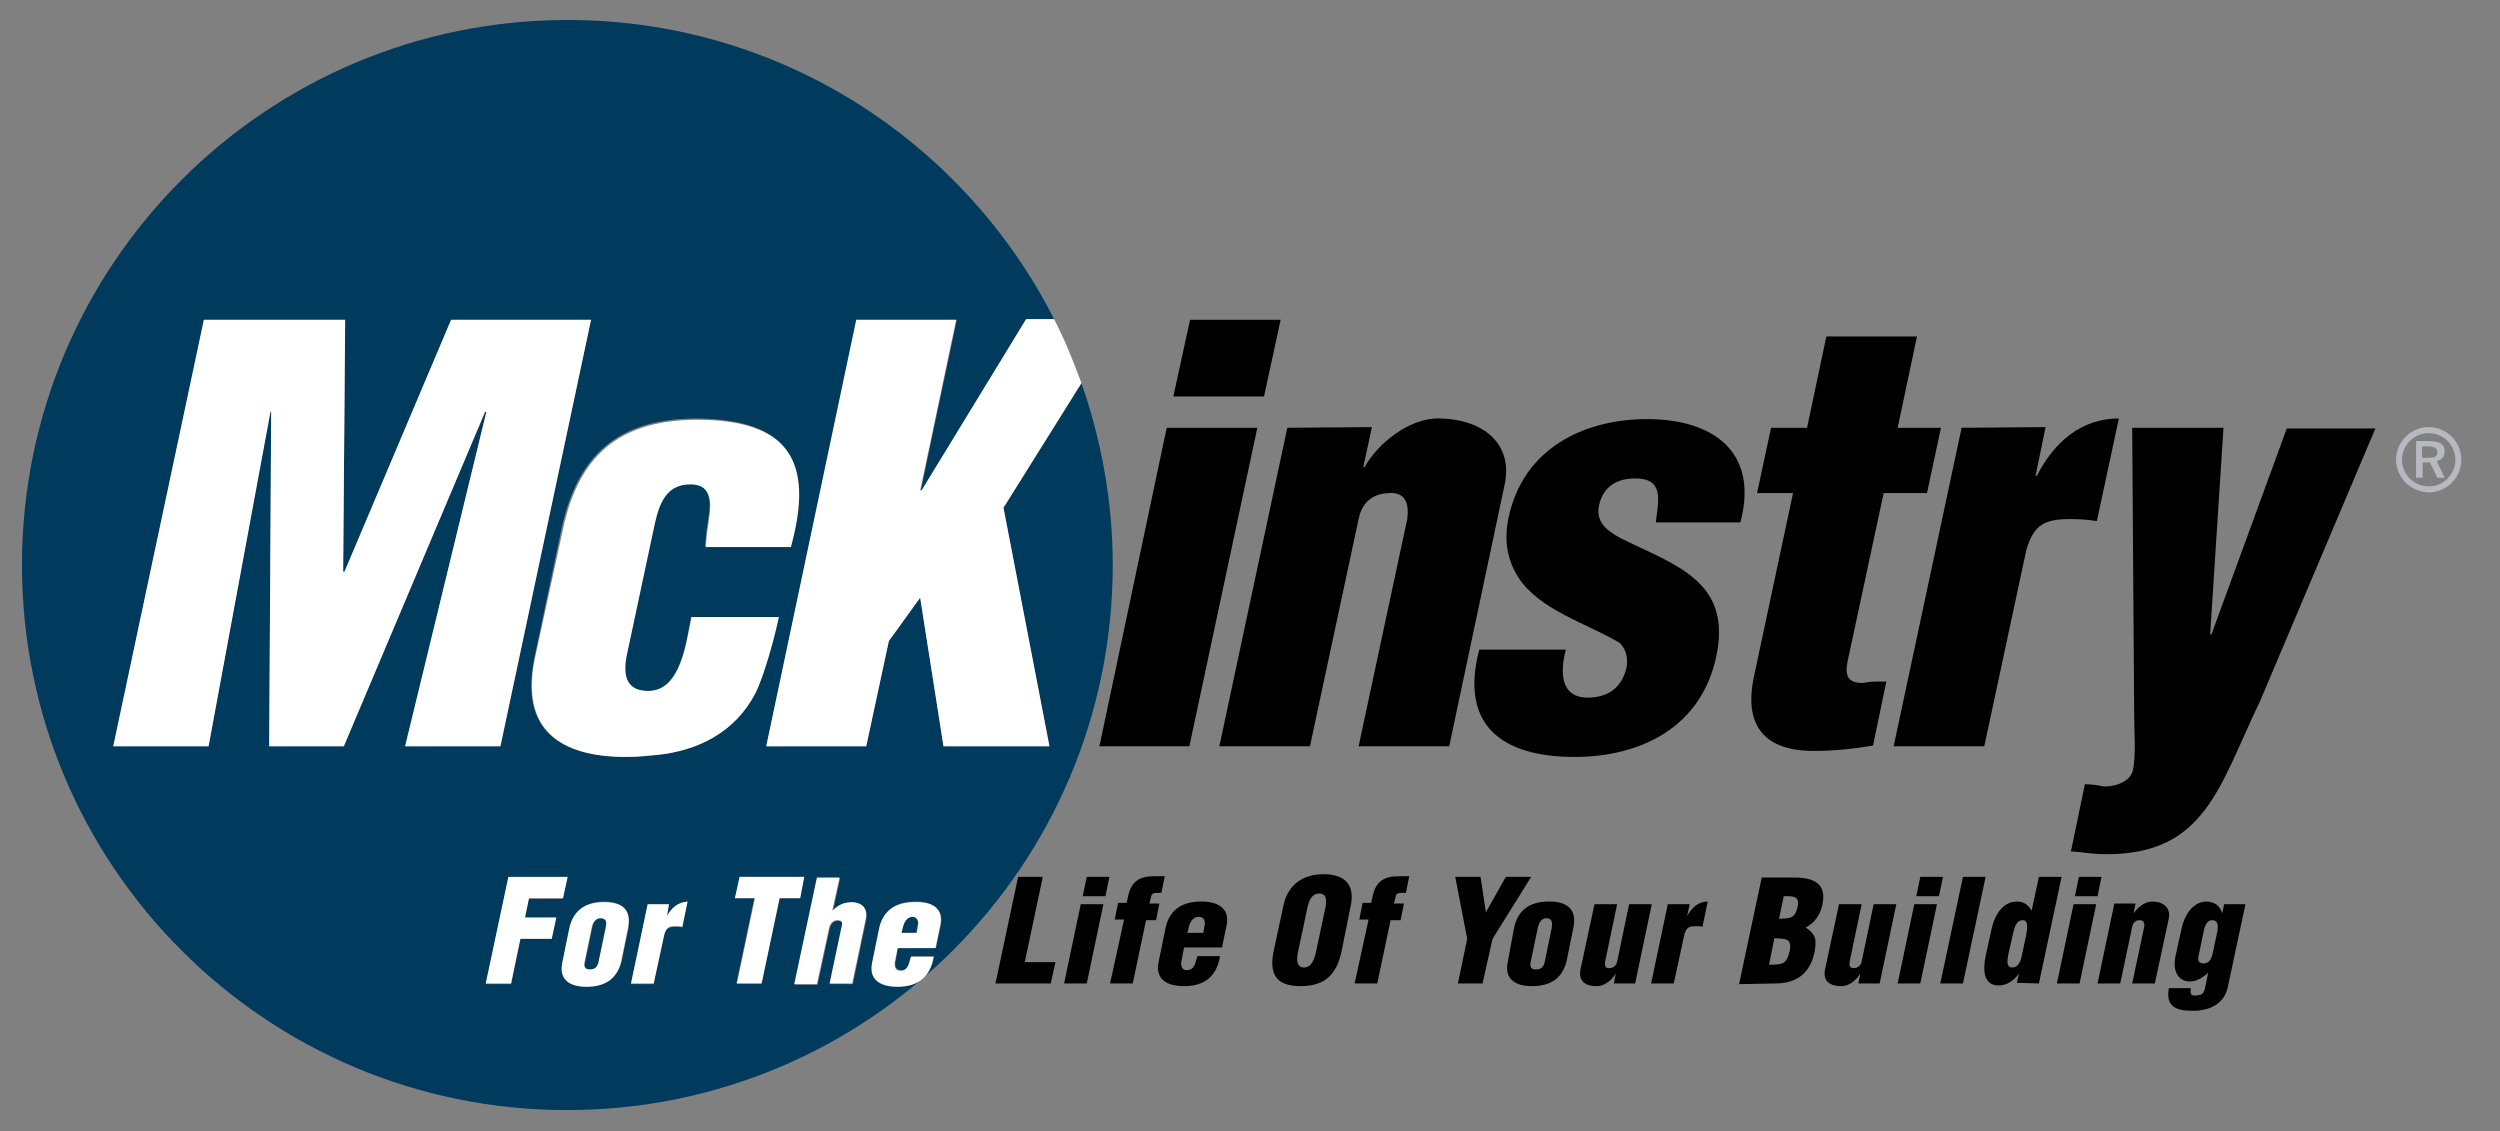 <svg xmlns="http://www.w3.org/2000/svg" xmlns:xlink="http://www.w3.org/1999/xlink" id="Layer_1" x="0px" y="0px" viewBox="0 0 375.2 169.8" style="enable-background:new 0 0 375.2 169.8;" xml:space="preserve"><rect x="0" y="0" width="375.2" height="169.8" fill="#808080" stroke="none"/><style type="text/css">	.st0{fill-rule:evenodd;clip-rule:evenodd;}	.st1{fill:#003A5D;}	.st2{fill:#FFFFFF;}	.st3{fill:#B6B9BF;}</style><path class="st0" d="M193.2,64.2L183,112h13.6l7.3-34.1c0.5-2.5,2.1-3.8,4.5-3.9c2.6-0.2,3.1,1.7,2.8,3.9l-7.3,34.1h13.6l8.3-39.2 c1.4-6.5-3.6-10-10-10c-4.3,0-9,3.7-11,7.3h-0.2l1.3-6L193.2,64.2L193.2,64.2z"></path><path class="st0" d="M261.2,78.4c2.8-10.6-4.1-15.5-14-15.5c-9.5,0-18.6,4.4-20.8,14.8c-0.7,3.5-0.2,6.3,1.5,9 c3.2,4.9,10.4,6.9,15.2,9.8c0.9,0.9,1.3,2.2,1,3.7c-0.7,3.1-2.9,4.5-5.8,4.5c-4.1,0-4.2-3.8-3.3-7.2h-13c-3,11.5,3.6,16.1,14.3,16.1 c10,0,19.1-4.5,21.3-15.2C260,87,251,84.7,243.1,80.7c-1.8-1-3.7-2.3-3.1-4.9c0.6-2.8,2.7-4,5.4-4c4.4,0,3.5,3.3,3.1,6.6L261.2,78.4 L261.2,78.4z"></path><path class="st0" d="M269.1,74l-5.9,27.7c-1.5,7.3,1.7,11,9,11c3,0,5.9-0.3,8.9-0.8l2-9.6c-1.5,0-1.9-0.1-3.5,0.2 c-1.8,0-2.9-0.6-2.3-3.3l5.4-25.2h6.5l2.1-9.8h-6.5l2.9-13.7h-13.6l-2.9,13.7h-5.4l-2.1,9.8L269.1,74L269.1,74z"></path><path class="st0" d="M294.4,64.2L284.2,112h13.6l6.3-29.4c1.1-3.9,2.8-4.7,6.6-4.7c1.4,0,2.7,0.1,4,0.3l3.3-15.4 c-5.6,0-9.7,3.5-12.3,8.6h-0.2l1.5-7.3L294.4,64.2L294.4,64.2z"></path><path class="st0" d="M333.7,64.2H320l0.3,43.3c0,2.2,0.3,5.9-0.2,8.1c-0.4,1.9-3.2,2.6-4.6,2.4c-0.8-0.2-1.7-0.3-2.6-0.3l-2.1,10.1 c1.4,0,2.9,0.4,5.3,0.4c14.9,0,16.9-10.1,23.1-23l17.3-40.9h-13.3l-11.3,30.9h-0.2L333.7,64.2L333.7,64.2z"></path><path class="st0" d="M178.5,112l10.2-47.8h-13.6L165,112H178.5L178.5,112z M189.7,59.5l2.5-11.5h-13.6l-2.5,11.5H189.7L189.7,59.5z"></path><g>	<path class="st1" d="M90.2,137.8c-0.8,0-1.2,0.6-1.3,1.4l-1.1,5.3c-0.1,0.7,0.1,1,0.8,1c0.7,0,1.1-0.4,1.3-1l1.1-5.3  C91.1,138.4,91,137.8,90.2,137.8z"></path>	<path class="st1" d="M136.9,137.6c-1,0-1.4,0.8-1.5,1.6l-0.2,0.8h2.3l0.2-1.2C137.9,138.4,137.7,137.6,136.9,137.6z"></path>	<path class="st1" d="M162.3,57.5l-11.7,18.7l6.9,35.8h-15.9l-3.5-22.3l-4.7,6.5L130,112h-15l13.6-64h15l-5.4,25.6h0.2L154,47.9h4.2  C144.7,21.3,117.1,3,85.2,3C40,3,3.3,39.6,3.3,84.8s36.6,81.8,81.8,81.8S167,130,167,84.8C167,75.3,165.3,66.1,162.3,57.5z   M104.7,62.8c13.4,0.2,17.4,6,13.9,19.1h-12.8l0.1-0.9c0.1-1.8,0.6-3.7,0.6-5.5c-0.2-2-1-3-3-3c-3.5,0-4.7,2.7-5.3,5.8L94,98.2  c-0.6,3-0.3,5.5,3.2,5.5c5,0,5.8-7.5,6.5-11.1h13.1c-0.6,2.8-2.2,8.8-3.5,11.4c-3.1,6-8.8,8.7-14.8,9.3c-1.3,0.1-2.5,0.3-4.6,0.3  c-9.7,0-16-3.9-13.7-14.9l4.1-19.5C87,66.9,94.2,62.8,104.7,62.8z M72.8,61.8L51.6,112H40.4l0.3-50.2h-0.2L31.3,112H17l13.6-64  h21.2l-0.3,37.8h0.2l16-37.8h21l-13.6,64H60.8L73,61.8H72.8z M82.8,140.9h-4.7l-1.4,6.8h-3.8l3.4-16h8.8l-0.7,3.2h-5.1l-0.6,2.8  h4.7L82.8,140.9z M94.3,139.4l-1,4.9c-0.7,2.7-2.6,3.7-5.2,3.7c-2.4,0-4.2-1-3.6-3.7l1-4.9c0.7-3.1,2.7-4.1,5.3-4.1  C93.7,135.4,94.8,136.8,94.3,139.4z M102.4,139.2c-0.3-0.1-0.7-0.1-1-0.1c-1,0-1.4,0.2-1.7,1.2l-1.6,7.4h-3.4l2.5-11.9h3.2  l-0.4,1.8l0,0c0.7-1.3,1.7-2.2,3.1-2.2L102.4,139.2z M114.3,147.6h-3.8l2.7-12.8h-2.9l0.7-3.2h9.7l-0.7,3.2h-3L114.3,147.6z   M130,138.1l-2,9.6h-3.4l1.8-8.5c0.1-0.7,0-1-0.7-1s-1.1,0.7-1.2,1.3l-1.8,8.3h-3.4l3.4-16h3.4l-1.1,5l0,0c1-1,1.9-1.3,2.9-1.3  C129.5,135.4,130.3,136.5,130,138.1z M141.2,138.8l-0.7,3.4h-5.7l-0.4,2.1c-0.1,0.7,0,1.2,0.8,1.3c1.2,0.1,1.4-1.1,1.6-2.1h3.4  c-0.5,3.1-2.4,4.5-5.4,4.5c-2.4,0-4.4-1-3.8-3.7l1-4.9c0.7-3.1,2.8-4.1,5.4-4.1C139.7,135.3,141.7,136.2,141.2,138.8z"></path></g><polygon class="st0" points="157.7,147.6 158.4,144.4 153.8,144.4 156.5,131.6 152.8,131.6 149.4,147.6 "></polygon><path class="st0" d="M163.1,147.6l2.5-11.9h-3.4l-2.5,11.9H163.1L163.1,147.6z M165.9,134.5l0.6-2.9h-3.4l-0.6,2.9H165.9 L165.9,134.5z"></path><path class="st0" d="M166.6,147.6h3.4l2-9.5h1.5l0.5-2.5h-1.5l0.3-1.2c0.1-0.3,0.4-0.4,0.8-0.4h0.7l0.5-2.5h-1.5c-2.2,0-3.5,0.7-4,3 l-0.2,1h-1.3l-0.5,2.5h1.4L166.6,147.6L166.6,147.6z"></path><path class="st0" d="M178.2,140l0.2-0.8c0.2-0.8,0.6-1.6,1.5-1.6s1,0.8,0.9,1.2l-0.2,1.2L178.2,140L178.2,140z M183.4,142.2l0.7-3.4 c0.5-2.6-1.5-3.5-3.8-3.5c-2.6,0-4.8,1-5.4,4.1l-1,4.9c-0.6,2.7,1.3,3.7,3.8,3.7c3,0,4.9-1.4,5.4-4.5h-3.4c-0.3,1-0.4,2.1-1.6,2.1 c-0.7,0-0.9-0.6-0.8-1.3l0.4-2.1H183.4L183.4,142.2z"></path><path class="st0" d="M197.5,142.9c-0.2,0.9-0.6,2.3-1.8,2.3s-1.1-1.4-0.9-2.3l1.4-6.6c0.2-1,0.6-2.2,1.8-2.2s1.1,1.2,0.9,2.2 L197.5,142.9L197.5,142.9z M202.7,136c0.7-3.1-0.8-4.8-4-4.8c-3.3,0-5.5,1.7-6.1,4.8l-1.4,6.5c-0.8,3.6,0.2,5.5,4,5.5 s5.5-1.9,6.2-5.5L202.7,136L202.7,136z"></path><path class="st0" d="M203.3,147.6h3.4l2-9.5h1.5l0.5-2.5h-1.5l0.3-1.2c0.1-0.3,0.4-0.4,0.8-0.4h0.7l0.5-2.5H210c-2.2,0-3.5,0.7-4,3 l-0.2,1h-1.3L204,138h1.4L203.3,147.6L203.3,147.6z"></path><polygon class="st0" points="222.2,131.6 218.4,131.6 220.2,140.9 218.8,147.6 222.5,147.6 224,140.9 229.8,131.6 226,131.6  223,136.9 223,136.9 "></polygon><path class="st0" d="M226.3,144.3c-0.6,2.7,1.2,3.7,3.6,3.7c2.6,0,4.5-1,5.2-3.7l1-4.9c0.6-2.7-0.6-4.1-3.6-4.1 c-2.6,0-4.7,1-5.3,4.1L226.3,144.3L226.3,144.3z M230.8,139.2c0.2-0.8,0.6-1.4,1.3-1.4c0.8,0,0.9,0.6,0.8,1.4l-1.1,5.3 c-0.2,0.7-0.6,1-1.3,1s-0.9-0.4-0.8-1L230.8,139.2L230.8,139.2z"></path><path class="st0" d="M245.4,147.6l2.5-11.9h-3.4l-1.8,8.6c-0.1,0.6-0.6,1-1.2,1c-0.6,0-0.7-0.4-0.6-1l1.8-8.6h-3.4l-2.1,9.8 c-0.3,1.6,0.5,2.5,2.5,2.5c1.1,0,2.2-0.9,2.8-1.9l0,0l-0.3,1.5L245.4,147.6L245.4,147.6z"></path><path class="st0" d="M250.3,135.7l-2.5,11.9h3.4l1.6-7.4c0.3-1,0.7-1.2,1.7-1.2c0.3,0,0.7,0,1,0.1l0.8-3.8c-1.4,0-2.4,0.9-3.1,2.2 l0,0l0.4-1.8H250.3L250.3,135.7z"></path><path class="st0" d="M266.3,140.8c1.6,0.1,2.7,0,2.3,1.9c-0.5,2.2-1.2,2-3.1,2.1L266.3,140.8L266.3,140.8z M267.7,134.5 c1.3,0,2.4-0.1,2.1,1.5c-0.4,1.9-1.1,1.8-2.8,1.9L267.7,134.5L267.7,134.5z M266.4,147.6c3.1,0,5.2-1.4,5.9-4.6 c0.4-2,0.2-2.8-1.3-3.8l0,0c1.4-0.7,2.2-2,2.5-3.4c0.7-3.2-1.3-4.1-4.2-4.1h-4.9l-3.4,16L266.4,147.6L266.4,147.6z"></path><path class="st0" d="M282.1,147.6l2.5-11.9h-3.4l-1.8,8.6c-0.1,0.6-0.6,1-1.2,1s-0.7-0.4-0.6-1l1.8-8.6H276l-2.1,9.8 c-0.3,1.6,0.5,2.5,2.5,2.5c1.1,0,2.2-0.9,2.8-1.9l0,0l-0.3,1.5L282.1,147.6L282.1,147.6z"></path><path class="st0" d="M288.2,147.6l2.5-11.9h-3.4l-2.5,11.9H288.2L288.2,147.6z M291,134.5l0.6-2.9h-3.4l-0.6,2.9H291L291,134.5z"></path><polygon class="st0" points="294.6,147.6 298,131.6 294.6,131.6 291.2,147.6 "></polygon><path class="st0" d="M302.1,140.2c0.2-0.8,0.4-2.1,1.5-2.1c0.8,0,0.7,1.2,0.5,2.2l-0.6,2.8c-0.2,1.2-0.6,2.1-1.5,2.1 c-1,0-0.7-1.2-0.6-1.9L302.1,140.2L302.1,140.2z M306,147.6l3.4-16H306l-1.1,5.1l0,0c-0.5-1-1.3-1.4-2.2-1.4c-2.2,0-3.4,2.2-3.8,4.1 l-0.9,4.1c-0.4,2-0.4,4.4,2,4.4c1,0,2.2-0.6,3-1.8l0,0l-0.3,1.4L306,147.6L306,147.6z"></path><path class="st0" d="M312.1,147.6l2.5-11.9h-3.4l-2.5,11.9H312.1L312.1,147.6z M314.8,134.5l0.6-2.9H312l-0.6,2.9H314.8L314.8,134.5 z"></path><path class="st0" d="M317.3,135.7l-2.5,11.9h3.4l1.8-8.5c0.1-0.6,0.5-1,1.1-1s0.8,0.4,0.7,1l-1.8,8.5h3.4l2.1-9.8 c0.3-1.6-0.9-2.5-2.5-2.5c-1.1,0-2.2,0.9-2.8,1.8l0,0l0.3-1.5h-3.2V135.7z"></path><path class="st0" d="M330.7,139.9c0.1-0.6,0.4-1.8,1.3-1.8s0.9,0.8,0.8,1.6l-0.7,3.3c-0.2,0.7-0.4,1.6-1.4,1.6 c-0.8,0-0.9-0.6-0.7-1.3L330.7,139.9L330.7,139.9z M325.5,148.3c-0.5,2.8,1.1,3.4,3.6,3.4s4.8-1,5.3-3.8l2.6-12.2h-3.2l-0.3,1.4l0,0 c-0.3-1.2-1.1-1.7-2.3-1.8c-2.2,0-3.4,2.2-3.8,4.1l-0.9,4.1c-0.4,1.8,0.1,3.8,2.2,3.8c0.9,0,1.8-0.5,2.7-1.3l0,0l-0.5,2.4 c-0.2,0.8-0.5,0.9-1.2,1c-1,0.1-1-0.3-0.9-1.1L325.5,148.3L325.5,148.3z"></path><path class="st2" d="M80.3,98.7c-2.3,10.9,3.9,14.9,13.7,14.9c2,0,3.3-0.2,4.6-0.3c6-0.6,11.7-3.3,14.8-9.3 c1.3-2.6,2.9-8.5,3.5-11.4h-13.1c-0.8,3.6-1.5,11.1-6.5,11.1c-3.5,0-3.8-2.6-3.2-5.5l4.2-19.7c0.7-3.1,1.8-5.8,5.3-5.8 c2,0,2.9,1,3,3c0,1.8-0.5,3.7-0.6,5.5l-0.1,0.9h12.8c3.6-13.1-0.5-19-13.9-19.1c-10.5,0-17.7,4.1-20.3,16.4L80.3,98.7z"></path><path class="st2" d="M100.1,137.5L100.1,137.5l0.3-1.8h-3.2l-2.5,11.9h3.4l1.6-7.4c0.3-1,0.7-1.2,1.7-1.2c0.3,0,0.7,0,1,0.1l0.8-3.8 C101.8,135.4,100.8,136.2,100.1,137.5z"></path><path class="st2" d="M90.7,135.4c-2.6,0-4.7,1-5.3,4.1l-1,4.9c-0.6,2.7,1.2,3.7,3.6,3.7c2.6,0,4.5-1,5.2-3.7l1-4.9 C94.8,136.8,93.7,135.4,90.7,135.4z M90.9,139.2l-1.1,5.3c-0.2,0.7-0.6,1-1.3,1c-0.7,0-0.9-0.4-0.8-1l1.1-5.3 c0.2-0.8,0.6-1.4,1.3-1.4C91,137.8,91.1,138.4,90.9,139.2z"></path><polygon class="st2" points="79.4,134.8 84.5,134.8 85.2,131.6 76.3,131.6 72.9,147.6 76.7,147.6 78.1,140.9 82.8,140.9 83.5,137.7  78.8,137.7 "></polygon><path class="st2" d="M138.3,73.6h-0.2l5.4-25.6h-15L115,112h15l3.4-15.8l4.7-6.5l3.5,22.3h15.9l-6.9-35.8l11.7-18.7 c-1.2-3.3-2.5-6.5-4.1-9.6H154L138.3,73.6z"></path><polygon class="st2" points="75.1,112 88.7,48 67.7,48 51.7,85.8 51.5,85.8 51.8,48 30.6,48 17,112 31.3,112 40.6,61.8 40.7,61.8  40.4,112 51.6,112 72.8,61.8 73,61.8 60.8,112 "></polygon><polygon class="st2" points="120.7,131.6 111,131.6 110.3,134.8 113.3,134.8 110.6,147.6 114.3,147.6 117,134.8 120.1,134.8 "></polygon><path class="st2" d="M137.3,135.4c-2.6,0-4.8,1-5.4,4.1l-1,4.9c-0.6,2.7,1.3,3.7,3.8,3.7c3,0,4.9-1.4,5.4-4.5h-3.4 c-0.3,1-0.4,2.1-1.6,2.1c-0.7,0-0.9-0.6-0.8-1.3l0.4-2.1h5.7l0.7-3.4C141.7,136.2,139.7,135.3,137.3,135.4z M137.8,138.8l-0.2,1.2 h-2.3l0.2-0.8c0.2-0.8,0.6-1.6,1.5-1.6C137.7,137.6,137.9,138.4,137.8,138.8z"></path><path class="st2" d="M127.8,135.4c-1,0-1.9,0.3-2.9,1.3l0,0l1.1-5h-3.4l-3.4,16h3.4l1.8-8.3c0.1-0.6,0.5-1.3,1.2-1.3 c0.8,0,0.9,0.3,0.7,1l-1.8,8.5h3.4l2-9.6C130.3,136.5,129.5,135.4,127.8,135.4z"></path><g>	<path class="st3" d="M359.6,69c0-2.7,2.2-4.9,4.9-4.9c2.7,0,4.9,2.2,4.9,4.9c0,2.7-2.2,4.9-4.9,4.9C361.7,73.8,359.6,71.6,359.6,69  z M368.5,69c0-2.2-1.8-4-4-4c-2.2,0-4,1.8-4,4c0,2.2,1.8,4,4,4C366.7,73,368.5,71.2,368.5,69z M364.6,66.2c1.5,0,2.3,0.5,2.3,1.5  c0,0.8-0.4,1.3-1.2,1.5l1.2,2.5h-1.1l-1.1-2.3h-1.1v2.3h-1v-5.5H364.6z M363.5,68.7h1c0.9,0,1.3-0.2,1.3-0.8c0-0.7-0.5-0.9-1.4-0.9  h-0.9V68.7z"></path></g></svg>